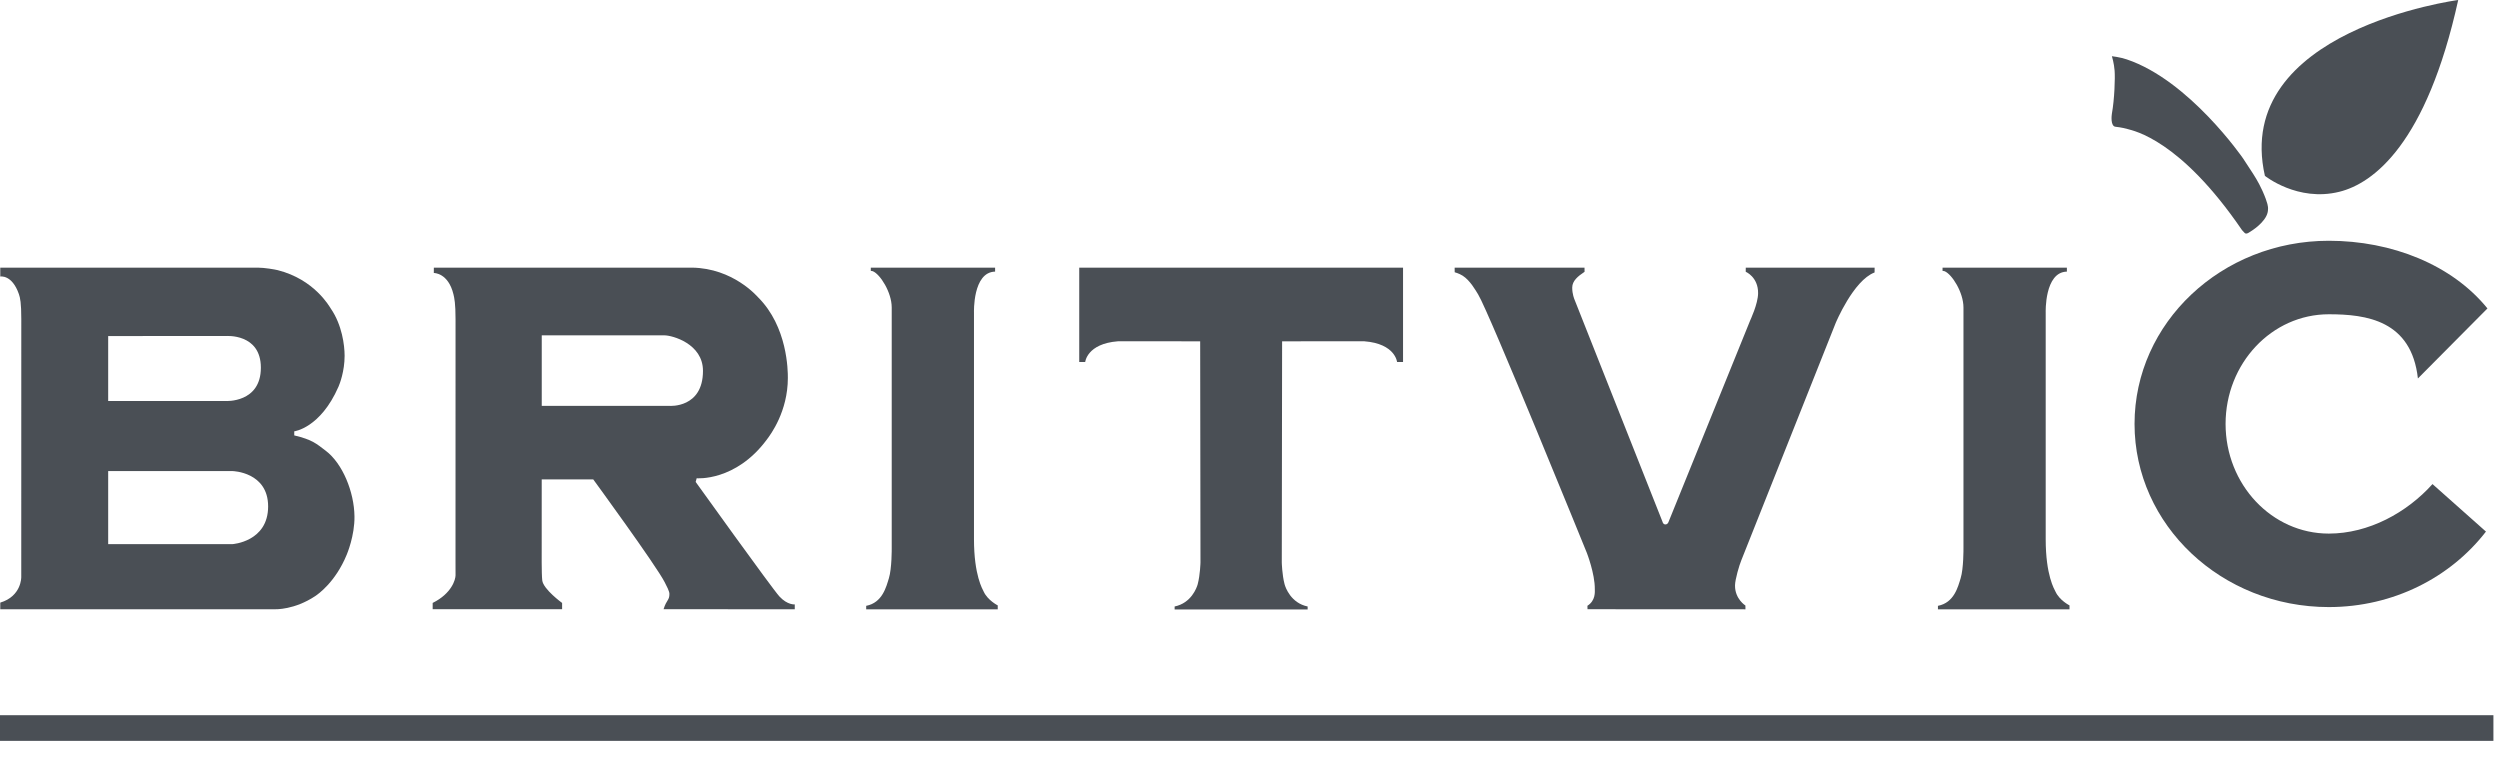 <svg width="147" height="45" viewBox="0 0 147 45" fill="none" xmlns="http://www.w3.org/2000/svg">
<g clip-path="url(#clip0_446_4727)">
<path fill-rule="evenodd" clip-rule="evenodd" d="M133.177 10.34C133.177 10.34 135.092 11.884 137.545 11.279C139.545 10.787 142.676 8.471 144.542 0.004L144.546 -0C144.546 -0 131.235 1.758 133.177 10.344V10.34Z" fill="#4A4F55"/>
<path fill-rule="evenodd" clip-rule="evenodd" d="M124.18 3.305C124.18 3.305 124.309 3.726 124.339 4.155C124.374 4.584 124.332 5.838 124.18 6.677C124.164 6.765 124.079 7.442 124.409 7.456C124.409 7.456 124.766 7.49 125.11 7.59C125.453 7.692 128.183 8.192 131.828 13.527C131.828 13.527 131.94 13.652 131.973 13.684C132.007 13.716 132.03 13.735 132.073 13.735C132.168 13.735 132.261 13.655 132.309 13.629C132.361 13.597 133.217 13.083 133.342 12.469C133.352 12.418 133.361 12.335 133.361 12.258C133.361 12.181 133.373 11.987 133.034 11.225C132.793 10.685 132.483 10.219 132.483 10.219L131.888 9.309C131.888 9.309 128.735 4.729 125.052 3.492C124.654 3.357 124.18 3.305 124.18 3.305Z" fill="#4A4F55"/>
<path fill-rule="evenodd" clip-rule="evenodd" d="M0 43.562H146.613V42.052H0V43.562Z" fill="#4A4F55"/>
<path fill-rule="evenodd" clip-rule="evenodd" d="M142.173 22.254C141.793 18.837 139.148 18.479 136.934 18.479C133.581 18.479 130.864 21.365 130.864 24.927C130.864 28.488 133.581 31.375 136.934 31.375C139.274 31.375 141.521 30.147 143.031 28.464L146.174 31.257C144.098 33.947 140.733 35.696 136.934 35.696C130.627 35.696 125.511 30.874 125.511 24.927C125.511 18.978 130.627 14.157 136.934 14.157C140.633 14.157 144.176 15.564 146.262 18.136L142.173 22.254Z" fill="#4A4F55"/>
<path fill-rule="evenodd" clip-rule="evenodd" d="M114.222 15.739V15.931C114.222 15.931 114.304 15.931 114.341 15.947C114.775 16.124 115.452 17.191 115.452 18.081V32.238C115.452 32.238 115.464 33.428 115.285 34.003C115.134 34.494 114.909 35.44 113.951 35.623V35.828L121.687 35.829V35.597C121.687 35.597 121.1 35.303 120.864 34.791C120.797 34.651 120.287 33.835 120.287 31.703V18.381C120.287 18.381 120.207 15.998 121.533 15.971V15.738L114.222 15.739Z" fill="#4A4F55"/>
<path fill-rule="evenodd" clip-rule="evenodd" d="M85.533 15.738L85.536 16.009C85.536 16.009 85.789 16.074 86.005 16.211C86.438 16.484 86.769 17.076 86.915 17.313C87.534 18.298 93.307 32.511 93.307 32.511C93.307 32.511 93.784 33.738 93.775 34.636C93.775 34.784 93.834 35.308 93.34 35.62L93.346 35.822L102.633 35.827L102.63 35.604C102.63 35.604 102.013 35.223 102.019 34.427C102.022 34.063 102.275 33.217 102.391 32.941C102.507 32.665 107.936 18.998 107.936 18.998C107.936 18.998 108.975 16.492 110.225 16.021L110.228 15.738H102.651L102.649 15.98C102.649 15.98 103.387 16.289 103.376 17.243C103.372 17.87 102.915 18.825 102.905 18.856C102.893 18.885 98.113 30.681 98.113 30.681C98.113 30.681 98.069 30.837 97.924 30.837C97.786 30.837 97.753 30.673 97.753 30.673L92.575 17.599C92.575 17.599 92.443 17.291 92.447 16.906C92.45 16.51 92.785 16.241 93.172 15.982L93.17 15.738H85.533Z" fill="#4A4F55"/>
<path fill-rule="evenodd" clip-rule="evenodd" d="M82.499 15.738V21.286H82.148C82.148 21.286 82.045 20.209 80.226 20.068C80.084 20.058 75.388 20.071 75.388 20.071L75.369 33.07C75.369 33.07 75.385 33.793 75.533 34.352C75.588 34.559 75.911 35.461 76.889 35.661V35.838H69.068V35.661C70.046 35.461 70.37 34.559 70.425 34.352C70.572 33.793 70.588 33.07 70.588 33.07L70.57 20.071C70.57 20.071 65.871 20.058 65.732 20.068C63.912 20.209 63.81 21.286 63.81 21.286H63.459V15.738H82.499Z" fill="#4A4F55"/>
<path fill-rule="evenodd" clip-rule="evenodd" d="M51.203 15.739V15.931C51.203 15.931 51.285 15.931 51.321 15.947C51.756 16.124 52.433 17.191 52.433 18.081V32.238C52.433 32.238 52.444 33.428 52.266 34.003C52.115 34.494 51.89 35.44 50.932 35.623V35.828L58.667 35.829V35.597C58.667 35.597 58.081 35.303 57.843 34.791C57.778 34.651 57.27 33.835 57.27 31.703V18.381C57.27 18.381 57.187 15.998 58.512 15.971V15.738L51.203 15.739Z" fill="#4A4F55"/>
<path fill-rule="evenodd" clip-rule="evenodd" d="M31.855 19.719V23.866H39.374C39.374 23.866 41.335 24.01 41.335 21.808C41.335 20.204 39.521 19.719 39.078 19.719H31.855ZM44.575 17.481C46.314 19.214 46.327 21.801 46.326 22.223C46.324 24.202 45.31 25.553 45.09 25.846C43.256 28.324 40.964 28.122 40.964 28.122L40.905 28.337C40.905 28.337 45.411 34.62 45.831 35.073C46.304 35.585 46.732 35.539 46.732 35.539V35.826L39.018 35.82C39.197 35.247 39.362 35.312 39.362 34.919C39.362 34.768 39.193 34.444 39.082 34.231C38.581 33.249 34.883 28.189 34.883 28.189L31.853 28.188L31.852 32.304C31.852 32.304 31.839 33.733 31.884 34.125C31.942 34.647 33.052 35.453 33.052 35.453V35.822H25.441V35.452C26.572 34.891 26.786 34.065 26.786 33.827C26.786 33.602 26.784 32.985 26.784 32.985C26.784 32.985 26.786 18.851 26.786 18.778C26.786 17.835 26.717 17.533 26.664 17.309C26.357 16.032 25.508 16.052 25.508 16.052L25.51 15.737C25.51 15.737 40.329 15.733 40.698 15.737C43.11 15.775 44.514 17.421 44.575 17.481Z" fill="#4A4F55"/>
<path fill-rule="evenodd" clip-rule="evenodd" d="M6.361 27.7V31.996H13.662C13.662 31.996 15.766 31.863 15.766 29.778C15.766 27.75 13.683 27.7 13.683 27.7H6.361ZM6.361 19.759V23.58H13.268C13.268 23.58 15.339 23.703 15.339 21.62C15.339 19.591 13.286 19.758 13.286 19.758L6.361 19.759ZM15.171 15.738C15.539 15.738 16.152 15.84 16.329 15.885C18.489 16.431 19.37 18.024 19.454 18.148C20.112 19.107 20.263 20.296 20.263 20.922C20.263 21.836 19.973 22.58 19.903 22.738C18.839 25.175 17.302 25.362 17.302 25.362V25.602C18.37 25.855 18.607 26.09 19.155 26.506C20.142 27.252 20.826 28.922 20.843 30.365C20.858 31.5 20.409 32.561 20.386 32.619C19.724 34.23 18.701 34.939 18.54 35.047C17.306 35.869 16.187 35.824 16.187 35.824H0.016V35.434C1.27 35.056 1.25 33.938 1.25 33.938C1.25 33.938 1.252 18.831 1.252 18.76C1.252 17.815 1.187 17.512 1.112 17.296C0.704 16.124 0.017 16.261 0.017 16.261L0.016 15.738H15.171Z" fill="#4A4F55"/>
</g>
<defs>
<clipPath id="clip0_446_4727">
<rect width="146.613" height="45" fill="white"/>
</clipPath>
</defs>
</svg>
